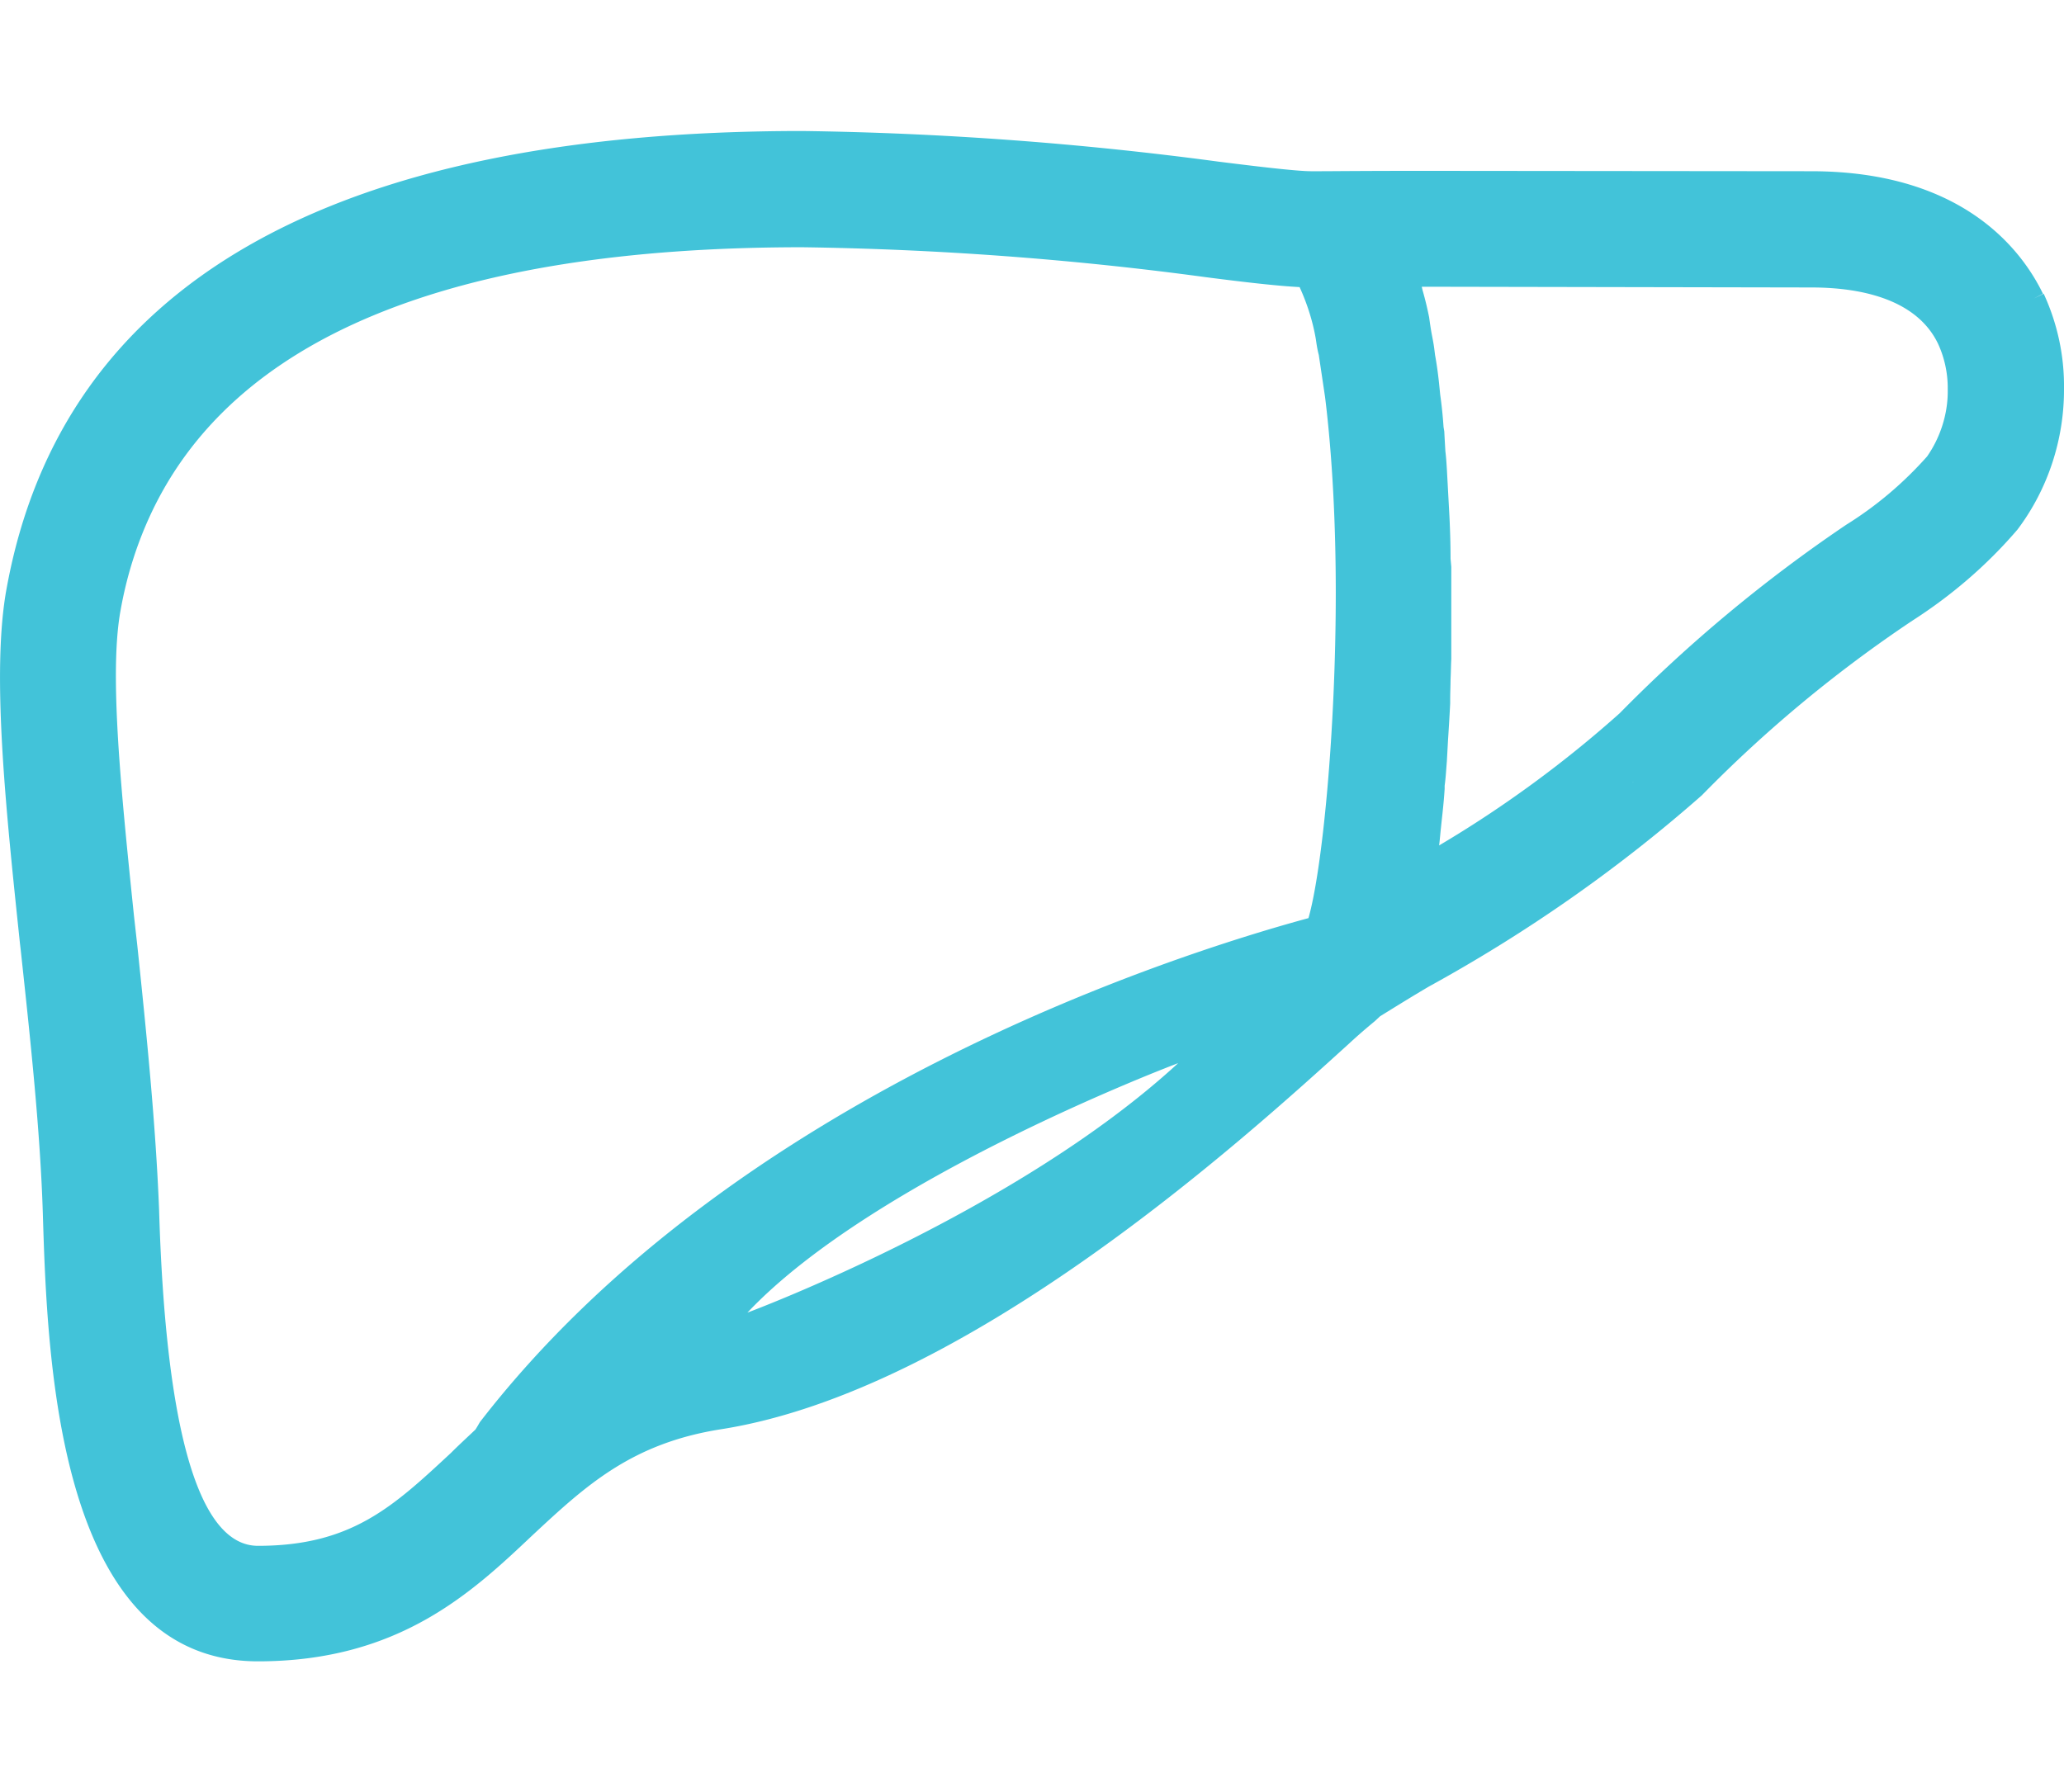 <svg xmlns="http://www.w3.org/2000/svg" xml:space="preserve" viewBox="0 0 55.92 48.57"><path fill="#42C3D9" d="M45.23 21.19v.01l.01-.01zm7.42-6.08h.01zm-7.42 6.08v.01l.01-.01zm7.42-6.08h.01zm0 0h.01zm-7.42 6.08v.01l.01-.01z"/><path fill="none" d="M53.5 9.31c-.6-1.26-2.2-1.53-3.43-1.53l-10.56-.02.02.09c.07.24.13.49.18.74.02.15.04.28.06.4.03.16.06.3.08.46l.02.16c.05.27.09.57.12.88l.02.2q.06.42.09.87l.02.12c.01.2.02.37.03.54.02.16.03.32.04.48l.07 1.29c.02.42.03.78.03 1.14l.02.22v2.5c-.01.19-.01.37-.02.55 0 .17-.01.35-.01.54v.11c-.02.4-.04.71-.06 1.02l-.03.55c-.02.24-.03.45-.06.66v.09c-.03.45-.07.75-.1 1.05-.02.18-.03.33-.05.48 1.74-1.03 3.39-2.24 4.89-3.58 1.86-1.89 3.93-3.62 6.14-5.11.82-.51 1.55-1.13 2.19-1.85.35-.5.56-1.13.56-1.76v-.1c0-.41-.09-.82-.26-1.19m0 0c-.6-1.26-2.2-1.53-3.43-1.53l-10.56-.02.02.09c.07.24.13.49.18.74.02.15.04.28.06.4.03.16.06.3.08.46l.02.16c.05.27.09.57.12.88l.02.2q.06.42.09.87l.02.12c.01.2.02.37.03.54.02.16.03.32.04.48l.07 1.29c.02.42.03.78.03 1.14l.02.22v2.5c-.01.19-.01.37-.02.55 0 .17-.01.35-.01.54v.11c-.02.4-.04.71-.06 1.02l-.03.55c-.02.24-.03.45-.06.66v.09c-.03.45-.07.75-.1 1.05-.02.18-.03.33-.05.48 1.74-1.03 3.39-2.24 4.89-3.58 1.86-1.89 3.93-3.62 6.14-5.11.82-.51 1.55-1.13 2.19-1.85.35-.5.56-1.13.56-1.76v-.1c0-.41-.09-.82-.26-1.19M31.8 29.29l.14.24.69-.57c-.28.1-.56.21-.83.33m-1.93 1.32a43 43 0 0 0-6.48 3.6c.06.08.09.18.07.3 0 .01-.01.02-.01.04 1.91-.85 4.06-2.17 6.42-3.94m0 0a43 43 0 0 0-6.48 3.6c.06.08.09.18.07.3 0 .01-.01.02-.01.04 1.91-.85 4.06-2.17 6.42-3.94M53.46 7.49v-.01M31.8 29.29l.14.24.69-.57c-.28.1-.56.21-.83.33m-1.93 1.32a43 43 0 0 0-6.48 3.6c.06.08.09.18.07.3 0 .01-.01.02-.01.04 1.91-.85 4.06-2.17 6.42-3.94m0 0a43 43 0 0 0-6.48 3.6c.06.08.09.18.07.3 0 .01-.01.02-.01.04 1.91-.85 4.06-2.17 6.42-3.94m1.93-1.32.14.24.69-.57c-.28.1-.56.21-.83.33m-1.93 1.32a43 43 0 0 0-6.48 3.6c.06.08.09.18.07.3 0 .01-.01.02-.01.04 1.91-.85 4.06-2.17 6.42-3.94m0 0a43 43 0 0 0-6.48 3.6c.06.08.09.18.07.3 0 .01-.01.02-.01.04 1.91-.85 4.06-2.17 6.42-3.94M53.46 7.49v-.01M14.3 41.02c-.02.02-.03.04-.05.05m-.5.45c.01-.02.03-.03.04-.04.05-.04.09-.08.14-.12m-1.87 1.43c-.02.02-.04.03-.06.04m5.48-5.38-.02.01m36-29.97v-.01m0 .01v-.01M31.8 29.29l.14.24.69-.57c-.28.1-.56.21-.83.33m-1.93 1.32a43 43 0 0 0-6.48 3.6c.06.08.09.18.07.3 0 .01-.01.02-.01.04 1.91-.85 4.06-2.17 6.42-3.94m0 0a43 43 0 0 0-6.48 3.6c.06.08.09.18.07.3 0 .01-.01.02-.01.04 1.91-.85 4.06-2.17 6.42-3.94"/><path fill="#42C3D9" d="M53.31 14.59v.01c0-.01 0-.01.01-.01zm-.66.52h.01zm-7.42 6.08v.01l.01-.01zm8.08-6.6v.01c0-.01 0-.01.01-.01zm-.66.52h.01zm-7.42 6.08v.01l.01-.01zm0 0v.01l.01-.01zm7.42-6.08h.01zm.66-.52v.01c0-.01 0-.01.01-.01zm-8.08 6.6v.01l.01-.01zm7.42-6.08h.01zm.66-.52v.01c0-.01 0-.01.01-.01zm0 0v.01c0-.01 0-.01.01-.01zm-.66.52h.01zm-7.42 6.08v.01l.01-.01z"/><path fill="#69C0D6" d="M53.31 14.59v.01c0-.01 0-.01.01-.01zm-.66.52h.01zm-7.42 6.08v.01l.01-.01z"/><path fill="#42C3D9" d="m55.37 7.96-.27.13.25-.13c-.6-1.24-2.23-3.32-6.28-3.32L38.6 4.63c-1.77 0-2.48.01-2.83.01h-.25c-.4 0-1.55-.14-2.51-.26-3.72-.5-7.51-.78-11.27-.83C8.94 3.55 1.68 7.72.18 15.94c-.42 2.27-.02 6 .36 9.62l.02.17c.26 2.41.53 4.9.6 7.14.12 3.94.38 12.15 5.83 12.15 3.82 0 5.8-1.87 7.44-3.42 1.44-1.34 2.68-2.49 5.11-2.87 6.67-1.05 14.18-7.88 17.01-10.45.28-.26.52-.46.7-.61l.14-.13c.42-.26.87-.54 1.33-.81 2.64-1.45 5.12-3.18 7.39-5.18 1.73-1.77 3.65-3.36 5.7-4.73 1.06-.68 2.02-1.5 2.85-2.47.83-1.1 1.27-2.46 1.26-3.83.01-.88-.18-1.76-.55-2.56M20.25 35.57c3.49-3.69 11.67-6.76 11.67-6.76-4.42 4.07-11.67 6.76-11.67 6.76m15.2-10.69C31.7 25.9 19.81 29.72 13 38.54c-.04.07-.08.14-.12.2-.22.21-.44.41-.66.63-1.57 1.46-2.7 2.52-5.23 2.52-1.59 0-2.5-3.06-2.68-9.11-.09-2.3-.34-4.77-.59-7.16l-.09-.8c-.25-2.42-.49-4.75-.49-6.51 0-.7.04-1.31.13-1.79.16-.89.42-1.72.77-2.49 2.21-4.87 8.15-7.33 17.7-7.33 3.64.05 7.31.32 10.92.81 1.16.15 1.98.24 2.55.27.21.46.36.94.44 1.41.02.14.04.28.08.43l.17 1.14c.2 1.62.29 3.47.29 5.3 0 3.81-.37 7.53-.74 8.82m8.79-3.67v-.01h.01zm7.42-6.08.01-.01zm.66-.52v-.01h.01c-.01 0-.01 0-.01.01m.45-4c0 .63-.21 1.26-.56 1.76-.64.72-1.37 1.34-2.19 1.85a40 40 0 0 0-6.14 5.11c-1.5 1.34-3.15 2.55-4.89 3.58.02-.15.03-.3.05-.48.03-.3.07-.6.1-1.05v-.09c.03-.21.04-.42.06-.66l.03-.55c.02-.31.04-.62.06-1.02v-.11c0-.19.01-.37.01-.54.01-.18.01-.36.02-.55v-2.5l-.02-.22c0-.36-.01-.72-.03-1.14l-.07-1.29c-.01-.16-.02-.32-.04-.48-.01-.17-.02-.34-.03-.54l-.02-.12q-.03-.45-.09-.87l-.02-.2c-.03-.31-.07-.61-.12-.88l-.02-.16c-.02-.16-.05-.3-.08-.46-.02-.12-.04-.25-.06-.4-.05-.25-.11-.5-.18-.74l-.02-.09 10.56.02c1.23 0 2.83.27 3.43 1.53.17.37.26.78.26 1.19z"/></svg>